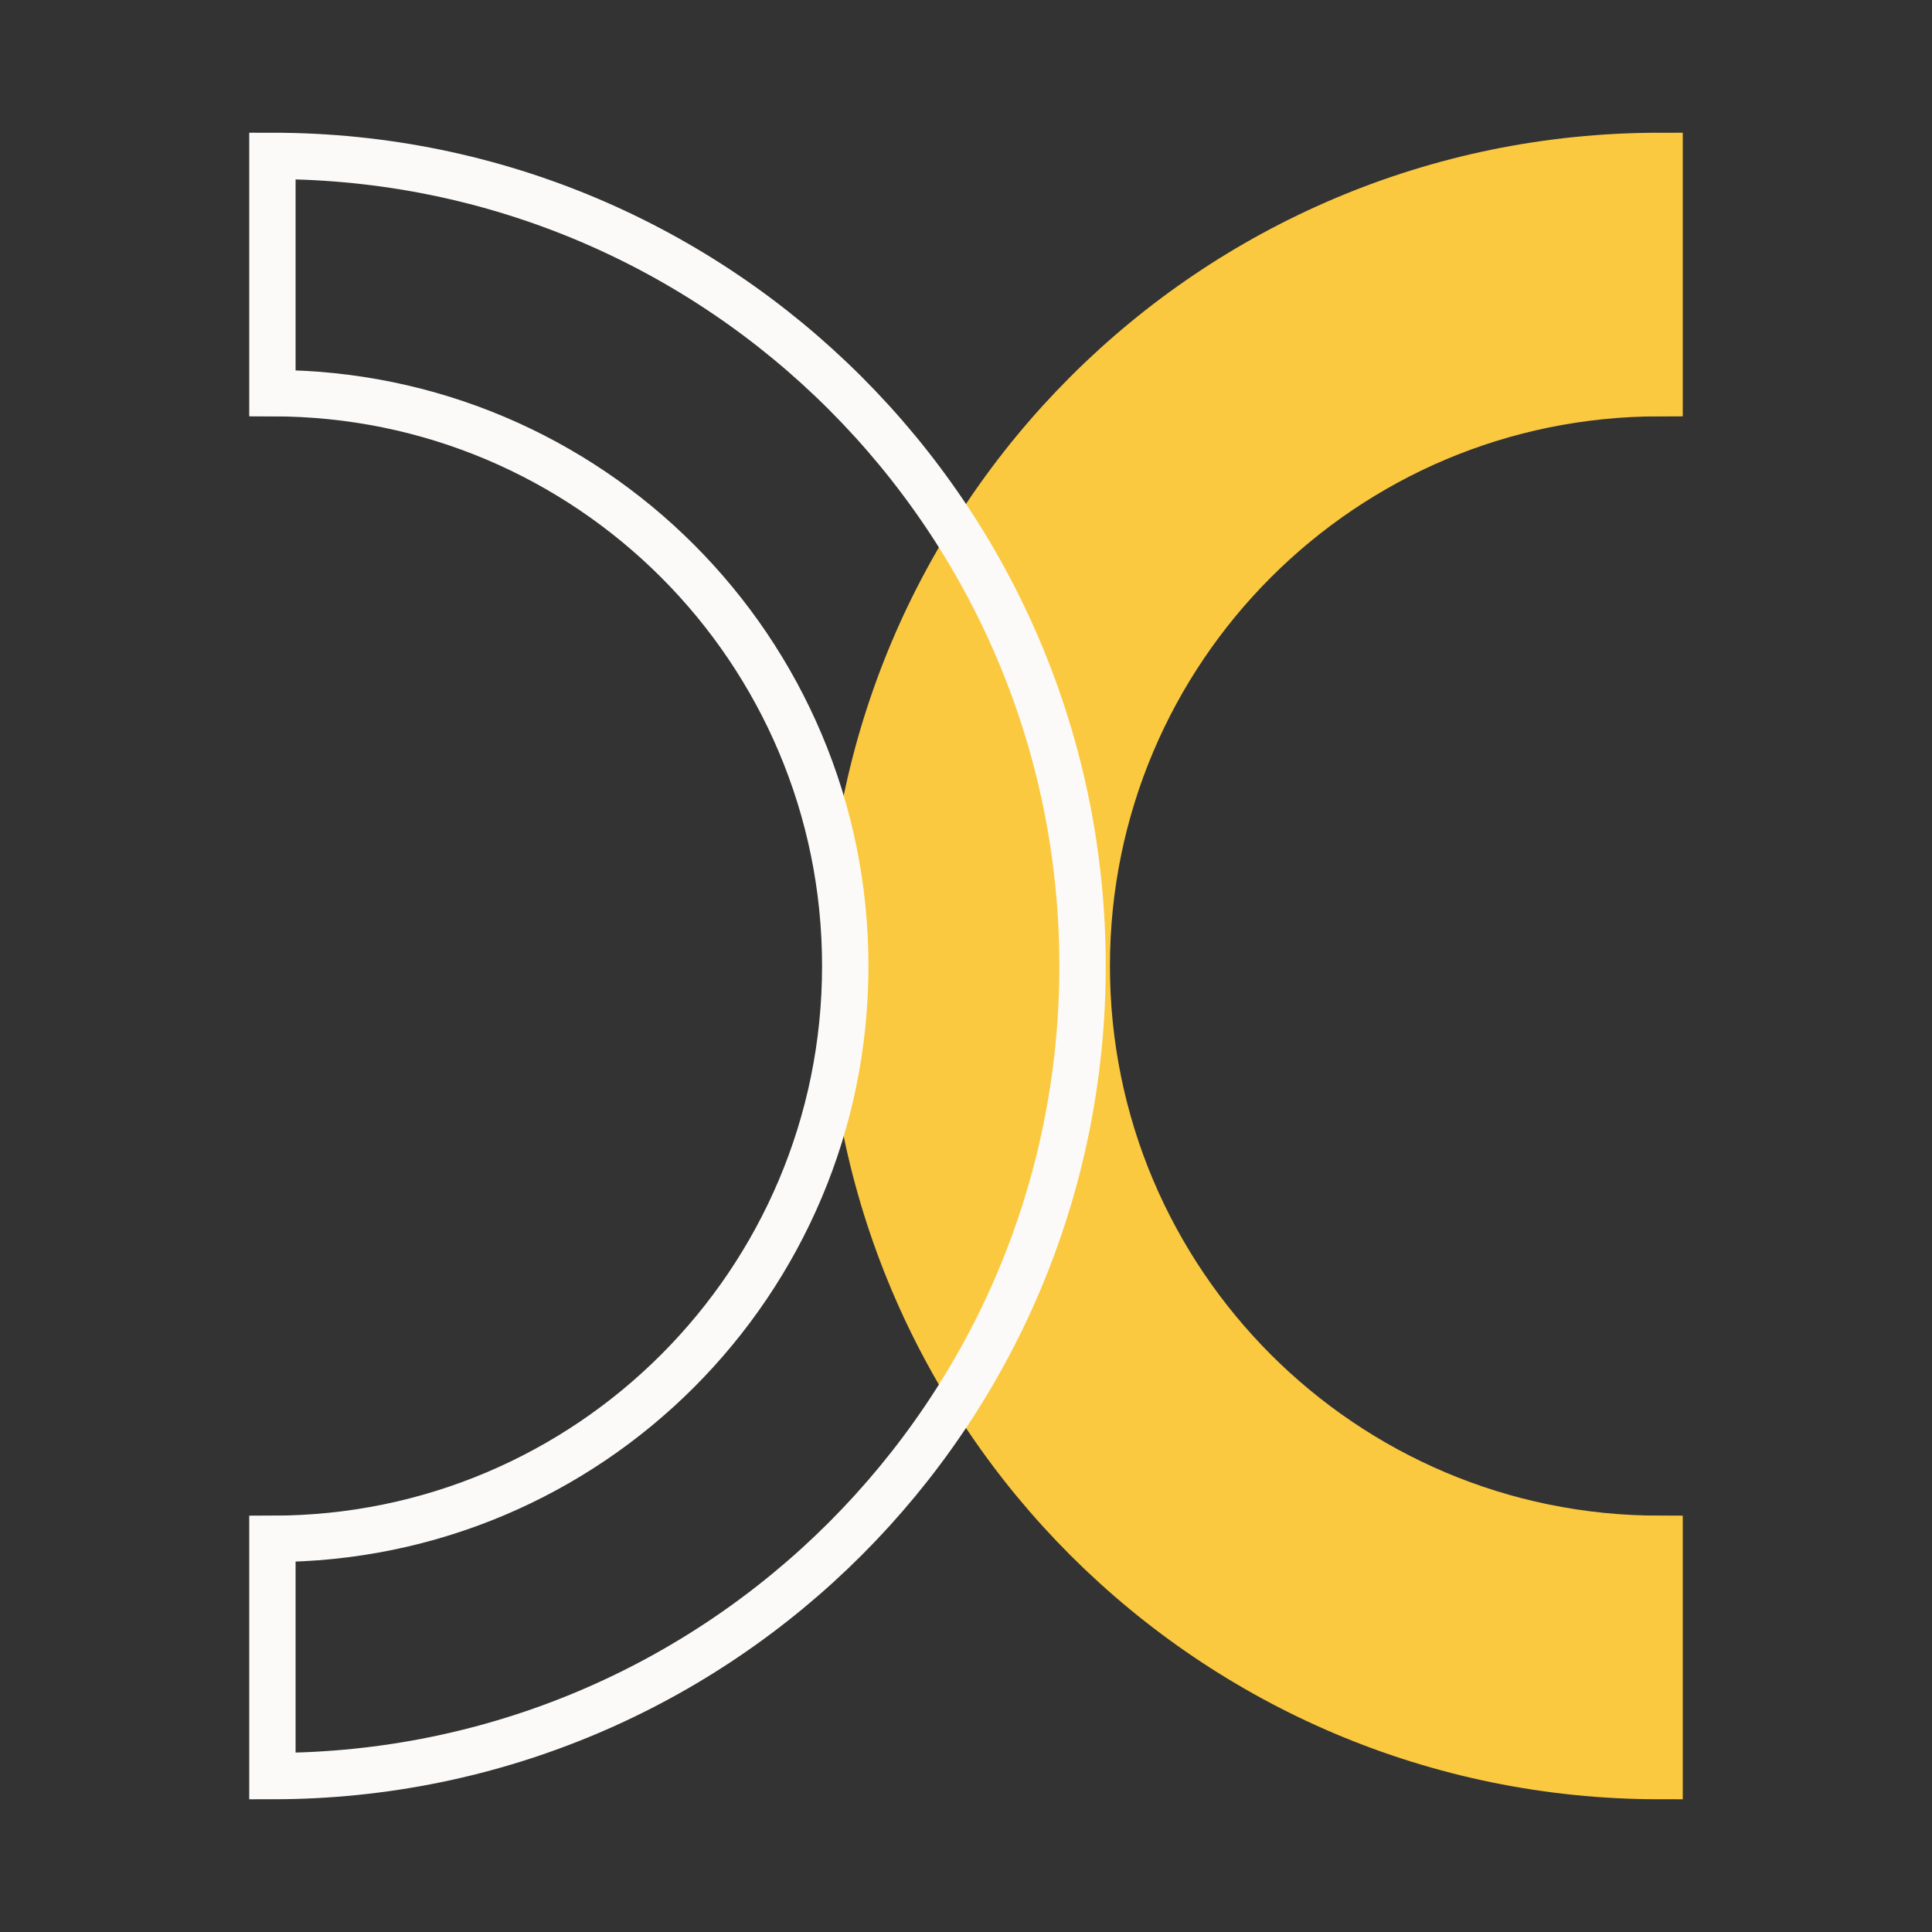 <?xml version="1.0" encoding="UTF-8"?> <svg xmlns="http://www.w3.org/2000/svg" id="uuid-b01ff21c-d99d-4c37-ae38-fafbbd74948e" data-name="Layer 25" viewBox="0 0 500 500"><rect x="0" y="0" width="500" height="500" fill="#333333" stroke="none"/><defs><style> .uuid-ca0613e4-4e34-499f-a280-61db2541c455 { fill: none; stroke: #fcfaf9; } .uuid-ca0613e4-4e34-499f-a280-61db2541c455, .uuid-5fe0fdb3-7770-4a4f-99ee-34cfa3994378 { stroke-miterlimit: 10; stroke-width: 12px; } .uuid-5fe0fdb3-7770-4a4f-99ee-34cfa3994378 { fill: #fbc940; stroke: #fbc940; } </style></defs><path class="uuid-5fe0fdb3-7770-4a4f-99ee-34cfa3994378" d="M219.84,250c0,115.79,93.87,209.65,209.66,209.65v-61.4c-81.88,0-148.25-66.38-148.25-148.25s66.37-148.25,148.25-148.25v-61.4c-115.79,0-209.66,93.85-209.66,209.65Z"></path><path class="uuid-ca0613e4-4e34-499f-a280-61db2541c455" d="M280.16,250c0,115.79-93.87,209.65-209.66,209.65v-61.4c81.88,0,148.25-66.38,148.25-148.25S152.38,101.75,70.5,101.75v-61.4c115.79,0,209.66,93.85,209.66,209.65Z"></path></svg> 